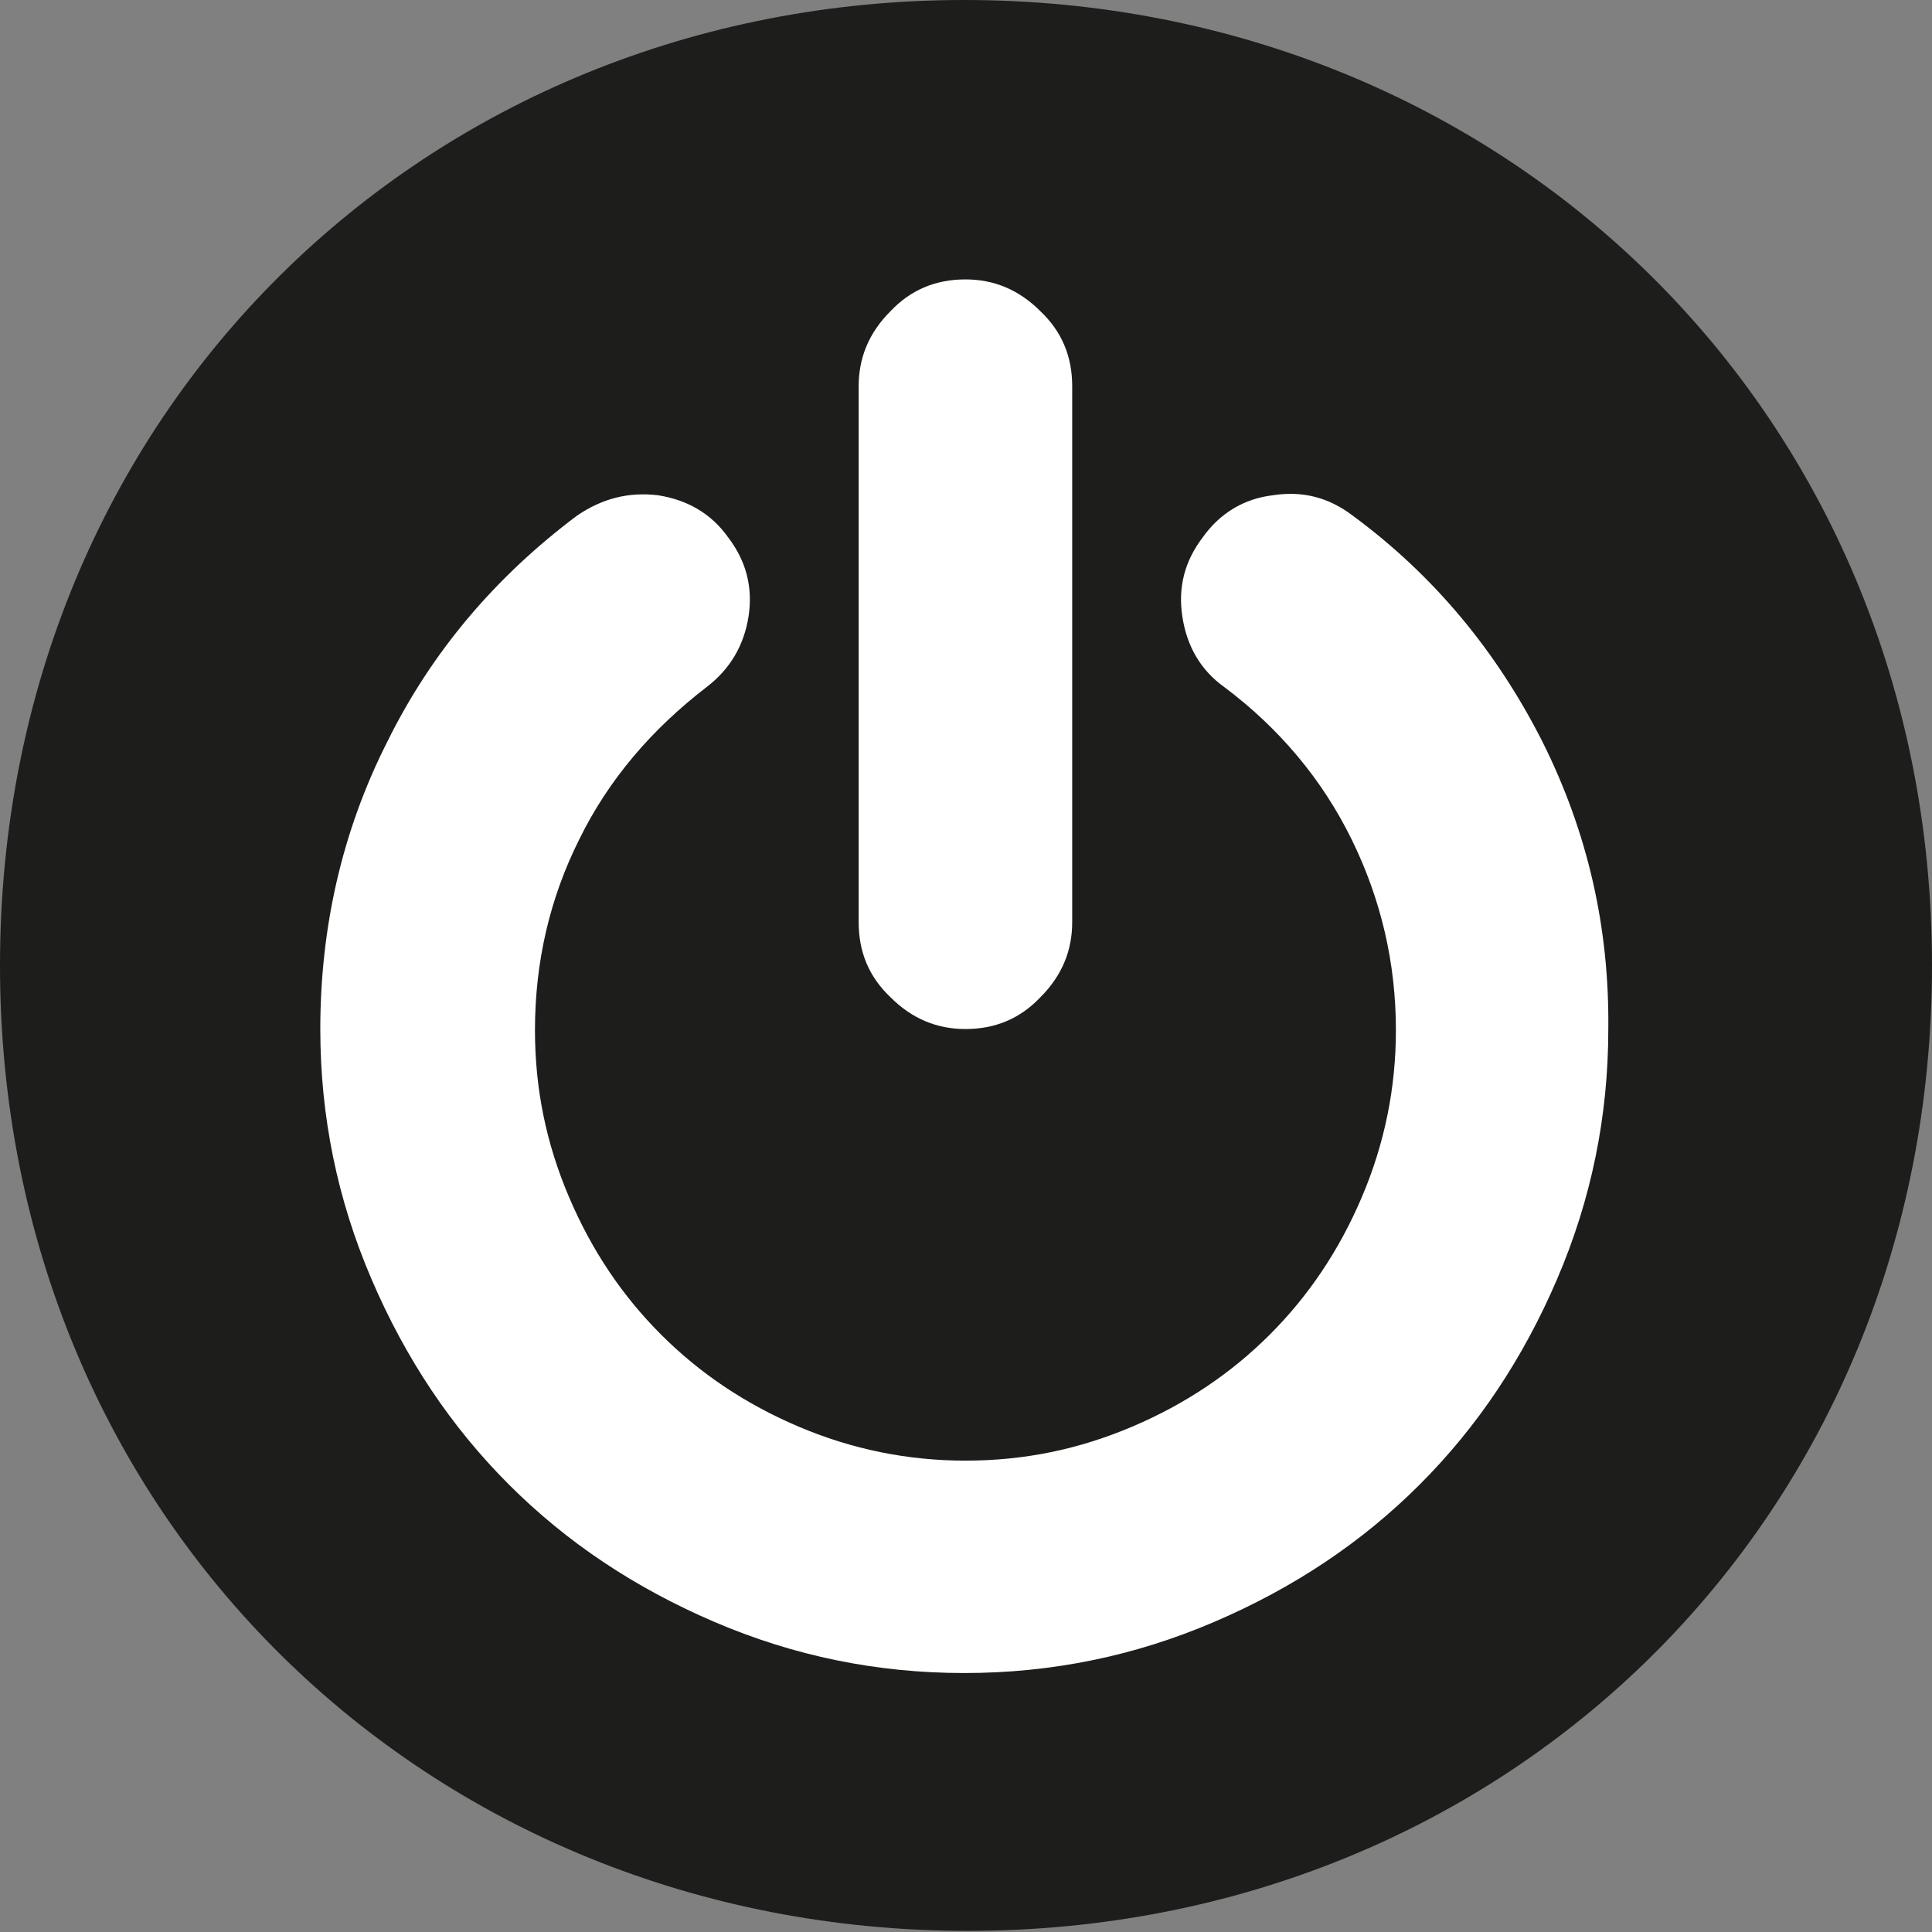 <?xml version="1.0" encoding="utf-8"?>
<!-- Generator: Adobe Illustrator 23.0.4, SVG Export Plug-In . SVG Version: 6.00 Build 0)  -->
<svg version="1.1" id="Ebene_1" xmlns="http://www.w3.org/2000/svg" xmlns:xlink="http://www.w3.org/1999/xlink" x="0px" y="0px"
	 viewBox="0 0 170.1 170.1" style="enable-background:new 0 0 170.1 170.1;" xml:space="preserve">
<rect x="0" y="0" width="170.1" height="170.1" fill="#808080" stroke="none"/>
<style type="text/css">
	.st0{fill:#1D1D1B;}
	.st1{fill:#FFFFFF;}
</style>
<title>Fragezeichen</title>
<g id="Ebene_2_Kopie">
	<path class="st0" d="M84.9,0C37.5,0,0,36.3,0,85s37.7,85,85.2,85s84.9-36.3,84.9-85S132.4,0,84.9,0"/>
</g>
<g>
	<g>
		<path class="st1" d="M85,90.6c2.6,0,4.8-0.9,6.6-2.8c1.9-1.9,2.8-4.1,2.8-6.6V34c0-2.6-0.9-4.8-2.8-6.6c-1.9-1.9-4.1-2.8-6.6-2.8
			c-2.6,0-4.8,0.9-6.6,2.8c-1.9,1.9-2.8,4.1-2.8,6.6v47.2c0,2.6,0.9,4.8,2.8,6.6C80.3,89.7,82.5,90.6,85,90.6z"/>
		<path class="st1" d="M135.8,65.3c-4-7.9-9.5-14.6-16.7-19.9c-2.1-1.6-4.4-2.2-7-1.8c-2.6,0.3-4.7,1.6-6.2,3.7
			c-1.6,2.1-2.2,4.4-1.8,7c0.4,2.6,1.6,4.7,3.7,6.2c4.8,3.6,8.6,8.1,11.2,13.4c2.6,5.3,3.9,10.9,3.9,16.8c0,5.1-1,10-3,14.7
			c-2,4.7-4.7,8.7-8.1,12.1c-3.4,3.4-7.4,6.1-12.1,8.1c-4.7,2-9.5,3-14.7,3c-5.1,0-10-1-14.7-3c-4.7-2-8.7-4.7-12.1-8.1
			c-3.4-3.4-6.1-7.4-8.1-12.1c-2-4.7-3-9.5-3-14.7c0-6,1.3-11.6,3.9-16.8c2.6-5.3,6.4-9.7,11.2-13.4c2.1-1.6,3.3-3.7,3.7-6.2
			c0.4-2.6-0.2-4.9-1.8-7c-1.5-2.1-3.6-3.3-6.2-3.7c-2.6-0.3-4.9,0.3-7.1,1.8c-7.2,5.4-12.8,12-16.7,19.9c-4,7.9-5.9,16.4-5.9,25.3
			c0,7.7,1.5,15,4.5,22c3,7,7,13,12.1,18.1c5.1,5.1,11.1,9.1,18.1,12.1c7,3,14.3,4.5,22,4.5c7.7,0,15-1.5,22-4.5c7-3,13-7,18.1-12.1
			c5.1-5.1,9.1-11.1,12.1-18.1c3-7,4.5-14.3,4.5-22C141.7,81.7,139.8,73.3,135.8,65.3z"/>
	</g>
</g>
</svg>
